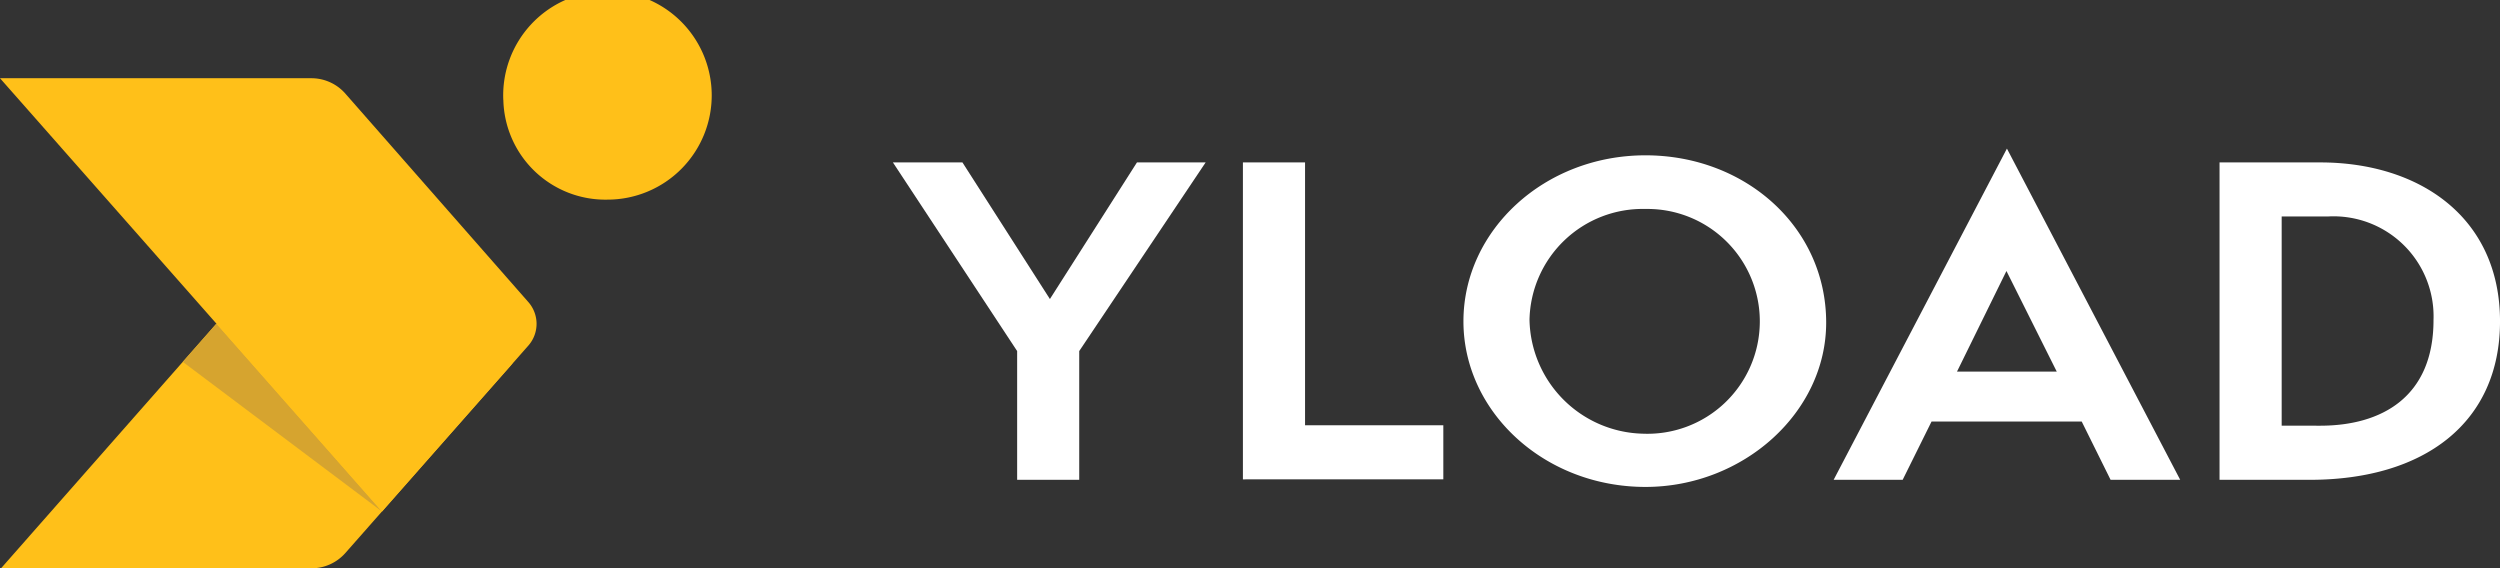<svg xmlns="http://www.w3.org/2000/svg" width="176.191" height="40.052" viewBox="0 0 176.191 40.052">
  <rect x="0" y="0" width="176.191" height="40.052" fill="#333333" stroke="none"/>
  <g id="Logo_Yload" data-name="Logo Yload" transform="translate(243.455 -15)">
    <g id="Group_571" data-name="Group 571" transform="translate(-180.528 25.472)">
      <g id="Group_570" data-name="Group 570" transform="translate(0 0)">
        <path id="Path_878" data-name="Path 878" d="M1312.849,384.745v-9.071l-8.758-13.3h4.9l6.167,9.632,6.137-9.632h4.841l-8.912,13.3v9.071Z" transform="translate(-1304.091 -361.403)" fill="#fff"/>
        <path id="Path_879" data-name="Path 879" d="M1410.324,384.715V362.378h4.379V380.9h9.745v3.812Z" transform="translate(-1385.655 -361.403)" fill="#fff"/>
        <path id="Path_880" data-name="Path 880" d="M1490.08,383.491c-7.124,0-12.828-5.289-12.828-11.671,0-6.412,5.7-11.7,12.828-11.7,7.031,0,12.736,5.053,12.736,11.79C1502.816,378.261,1496.957,383.491,1490.08,383.491Zm0-19.59a7.977,7.977,0,0,0-8.172,7.8,8.189,8.189,0,0,0,7.956,8.037,7.923,7.923,0,1,0,.216-15.837Z" transform="translate(-1437.041 -359.646)" fill="#fff"/>
        <path id="Path_881" data-name="Path 881" d="M1609.117,381.337l-2.035-4.107H1596.5l-2.035,4.107H1589.6l12.212-23.342,12.211,23.342Zm-7.339-14.715-3.485,7.091h7.031Z" transform="translate(-1523.298 -357.995)" fill="#fff"/>
        <path id="Path_882" data-name="Path 882" d="M1706.721,384.745V362.378h7.093c7,0,12.674,3.87,12.674,11.2,0,7.121-5.3,11.169-13.414,11.169Zm7.093-3.812c4.317,0,7.987-2.009,7.987-7.446a7.052,7.052,0,0,0-7.432-7.3H1711.1v14.744Z" transform="translate(-1613.223 -361.403)" fill="#fff"/>
      </g>
    </g>
    <g id="Group_572" data-name="Group 572" transform="translate(-243.455 15)">
      <path id="Path_883" data-name="Path 883" d="M1057.675,429.626l11.645-13.208a1.793,1.793,0,0,0-1.433-2.959l-19.288-.011-15.179,17.242h21.865A3.185,3.185,0,0,0,1057.675,429.626Z" transform="translate(-1033.348 -390.637)" fill="#ffc019"/>
      <path id="Path_884" data-name="Path 884" d="M1090.952,413.447l11.668,13.238-14.038-10.546Z" transform="translate(-1075.7 -390.637)" fill="#d6a42f"/>
      <path id="Path_885" data-name="Path 885" d="M1033.111,335.71h21.931a3.186,3.186,0,0,1,2.395,1.069l12.9,14.695a2.322,2.322,0,0,1,0,3.091l-10.3,11.68Z" transform="translate(-1033.111 -330.197)" fill="#ffc019"/>
      <path id="Path_886" data-name="Path 886" d="M1185.855,317.965A7.348,7.348,0,1,1,1193.2,325a7.192,7.192,0,0,1-7.341-7.034" transform="translate(-1150.385 -310.931)" fill="#ffc019"/>
    </g>
  </g>
</svg>
